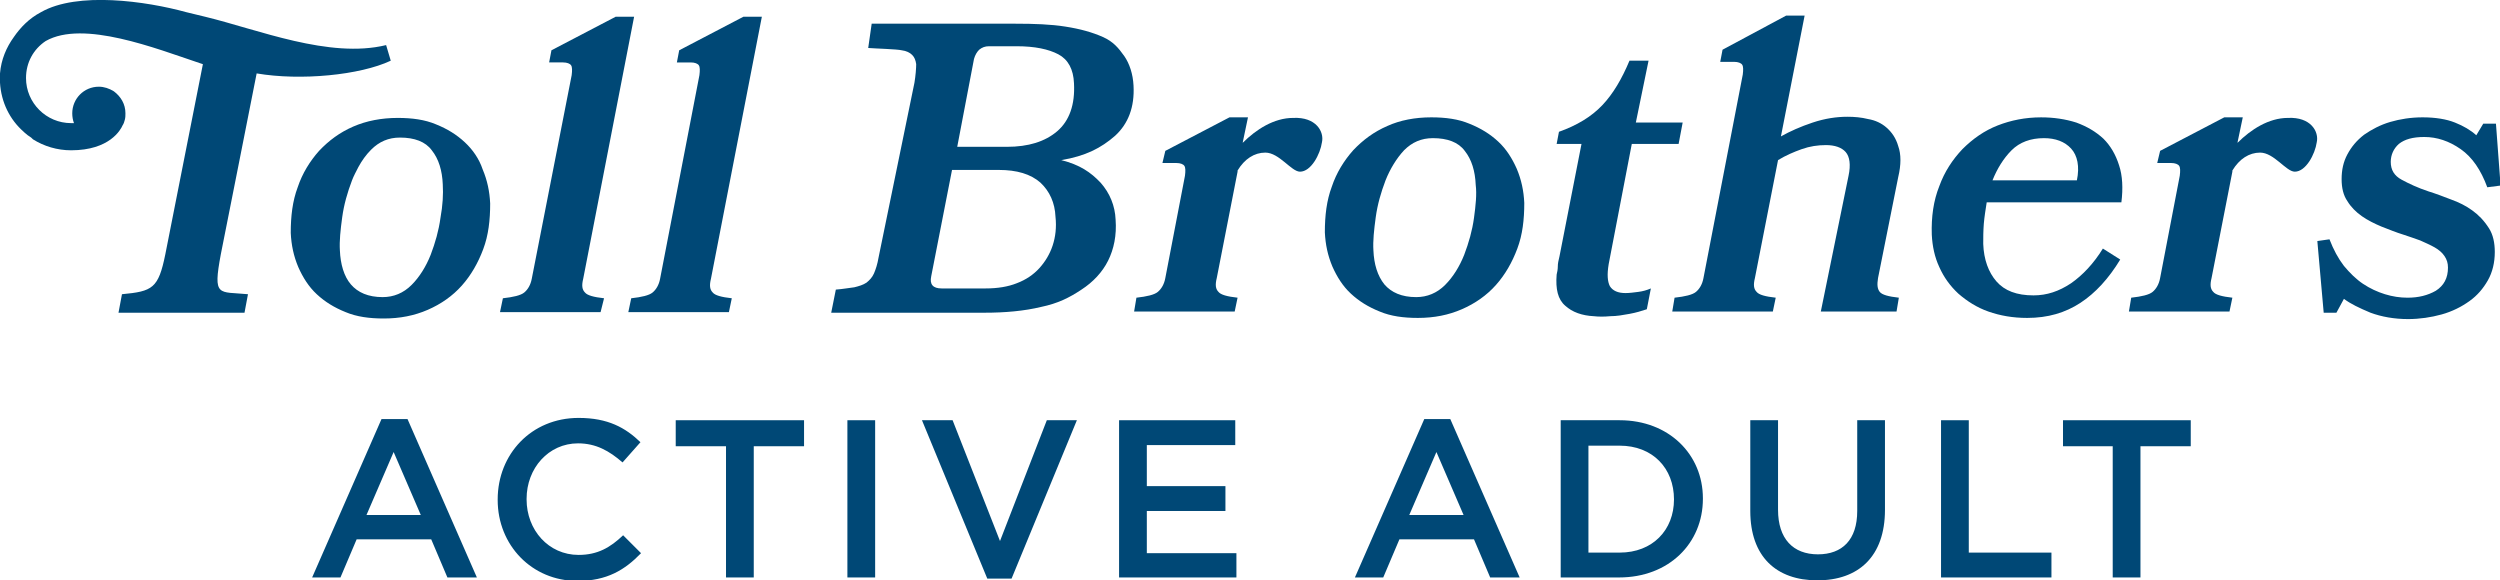 <?xml version="1.0" encoding="utf-8"?>
<!-- Generator: Adobe Illustrator 23.0.4, SVG Export Plug-In . SVG Version: 6.00 Build 0)  -->
<svg version="1.1" id="Layer_1" xmlns="http://www.w3.org/2000/svg" xmlns:xlink="http://www.w3.org/1999/xlink" x="0px" y="0px"
	 viewBox="0 0 432.5 100.4" style="enable-background:new 0 0 432.5 100.4;" xml:space="preserve">
<style type="text/css">
	.st0{fill:#004876;}
</style>
<g>
	<polygon class="st0" points="198.4,88.4 198.4,88.4 212,88.4 212,84.1 198.4,84.1 198.4,77 213.7,77 213.7,72.7 193.6,72.7 
		193.6,99.9 213.9,99.9 213.9,95.7 198.4,95.7 	"/>
	<path class="st0" d="M100.1,96c-5.2,0-9-4.3-9-9.6v-0.1c0-5.3,3.8-9.6,8.9-9.6c3.1,0,5.4,1.3,7.7,3.3l3.1-3.5
		c-2.6-2.5-5.6-4.2-10.7-4.2c-8.2,0-14,6.3-14,14.1v0.1c0,7.8,5.9,14,13.8,14c5.1,0,8.2-1.9,11-4.8l-3.1-3.1
		C105.6,94.7,103.4,96,100.1,96z"/>
	<polygon class="st0" points="116.9,77.2 125.6,77.2 125.6,99.9 130.4,99.9 130.4,77.2 139.1,77.2 139.1,72.7 116.9,72.7 	"/>
	<rect x="146.6" y="72.7" class="st0" width="4.8" height="27.2"/>
	<polygon class="st0" points="173,93.6 164.8,72.7 159.5,72.7 170.8,100.1 175,100.1 186.3,72.7 181.1,72.7 	"/>
	<polygon class="st0" points="340.6,72.7 335.8,72.7 335.8,99.9 354.9,99.9 354.9,95.6 340.6,95.6 	"/>
	<path class="st0" d="M66,72.5L54,99.9h4.9l2.8-6.6h12.9l2.8,6.6h5.1l-12-27.4H66z M63.4,89.1l4.7-10.9l4.7,10.9H63.4z"/>
	<path class="st0" d="M280.2,72.7H270v27.2h10.1c8.6,0,14.5-5.9,14.5-13.6v-0.1C294.6,78.6,288.7,72.7,280.2,72.7z M289.6,86.4
		c0,5.3-3.7,9.2-9.4,9.2h-5.4V77.1h5.4C285.9,77.1,289.6,81,289.6,86.4L289.6,86.4z"/>
	<path class="st0" d="M321.3,88.4L321.3,88.4c0,5-2.6,7.5-6.8,7.5c-4.3,0-6.9-2.7-6.9-7.7V72.7h-4.8v15.7c0,7.9,4.5,12,11.6,12
		c7.1,0,11.7-4.1,11.7-12.2V72.7h-4.8V88.4z"/>
	<polygon class="st0" points="356.9,77.2 365.5,77.2 365.5,99.9 370.3,99.9 370.3,77.2 379,77.2 379,72.7 356.9,72.7 	"/>
	<path class="st0" d="M246.4,72.5l-12,27.4h4.9l2.8-6.6h12.9l2.8,6.6h5.1l-12-27.4H246.4z M243.8,89.1l4.7-10.9l4.7,10.9H243.8z"/>
	<path class="st0" d="M80.4,24.6c-1.4-1.3-3-2.3-5-3.1c-1.9-0.8-4.1-1.1-6.6-1.1c-2.8,0-5.4,0.5-7.7,1.5c-2.3,1-4.2,2.4-5.9,4.2
		c-1.6,1.8-2.9,3.9-3.7,6.3c-0.9,2.4-1.2,5-1.2,7.9c0.1,2.1,0.5,4,1.3,5.9c0.8,1.8,1.8,3.4,3.2,4.7c1.4,1.3,3,2.3,5,3.1
		c1.9,0.8,4.1,1.1,6.6,1.1c2.8,0,5.3-0.5,7.6-1.5c2.3-1,4.3-2.4,5.9-4.2c1.6-1.8,2.8-3.9,3.7-6.3c0.9-2.4,1.2-5,1.2-7.9
		c-0.1-2.1-0.5-4-1.3-5.9C82.9,27.5,81.8,25.9,80.4,24.6z M76.2,37.7c-0.3,2.2-0.9,4.3-1.7,6.4c-0.8,2-1.9,3.8-3.3,5.2
		c-1.4,1.4-3.1,2.1-5,2.1c-2.5,0-4.3-0.8-5.5-2.2s-1.8-3.5-1.9-5.9c-0.1-1.6,0.1-3.5,0.4-5.7c0.3-2.2,0.9-4.3,1.7-6.4
		c0.3-0.8,0.7-1.5,1.1-2.3c0.6-1.1,1.3-2.1,2.2-3c1.4-1.4,3-2.1,5-2.1c2.5,0,4.4,0.7,5.5,2.2c1.2,1.5,1.8,3.5,1.9,5.9
		C76.7,33.6,76.6,35.5,76.2,37.7z"/>
	<path class="st0" d="M108.7,54h17.4l0.5-2.4c-1.8-0.2-2.9-0.5-3.3-1c-0.5-0.5-0.6-1.2-0.3-2.4l8.8-45.3h-3.2l-11.1,5.8l-0.4,2.1
		h2.4c0.7,0,1.2,0.2,1.4,0.5c0.2,0.3,0.2,0.9,0.1,1.7l-6.8,35.2c-0.2,1.1-0.7,1.9-1.3,2.4c-0.6,0.5-1.9,0.8-3.7,1L108.7,54z"/>
	<path class="st0" d="M44.4,12.7C52,14,62.3,13,67.6,10.5l-0.8-2.7l0,0C57,10.2,44.6,5.1,35.5,2.9l-3.3-0.8
		C25.3,0.2,13.4-1.5,7.1,2.1C5,3.2,3.5,4.8,2.4,6.4c-1.3,1.8-2.2,3.9-2.4,6.3C0,13,0,13.2,0,13.4c0,0.1,0,0.2,0,0.2c0,0,0,0.1,0,0.1
		c0,0,0,0.1,0,0.1c0,0.2,0,0.3,0,0.5c0.2,3.4,1.7,6.4,4.1,8.5c0,0,0.1,0.1,0.1,0.1c0.2,0.2,0.4,0.3,0.6,0.5c0.1,0.1,0.2,0.1,0.3,0.2
		c0.2,0.1,0.4,0.3,0.5,0.4c0,0,0.1,0.1,0.1,0.1l0,0c1.9,1.2,4.2,1.9,6.6,1.9c6.7,0,8.6-3.6,8.9-4.3c0.2-0.3,0.3-0.6,0.4-1
		s0.1-0.7,0.1-1.1c0-1.6-0.8-2.9-2-3.8c-0.8-0.5-1.7-0.8-2.6-0.8c-2.6,0-4.6,2.1-4.6,4.6c0,0.6,0.1,1.2,0.3,1.7c-0.2,0-0.3,0-0.5,0
		c-4.3,0-7.8-3.5-7.8-7.8c0-2.7,1.3-5,3.4-6.4c6.5-3.7,19.1,1.3,26.6,3.8l0.6,0.2L28.6,44c-1.2,5.9-2.2,6.4-7.5,6.9l-0.6,3.2h21.8
		l0.6-3.2c-5.1-0.5-6.1,0.6-4.7-6.9C38.2,44,44.2,13.8,44.4,12.7z"/>
	<path class="st0" d="M104.5,51.6c-1.8-0.2-2.9-0.5-3.3-1c-0.5-0.5-0.6-1.2-0.3-2.4l8.8-45.3h-3.2L95.4,8.7L95,10.8h2.4
		c0.7,0,1.2,0.2,1.4,0.5c0.2,0.3,0.2,0.9,0.1,1.7L92,48.2c-0.2,1.1-0.7,1.9-1.3,2.4c-0.6,0.5-1.9,0.8-3.7,1L86.5,54h17.4L104.5,51.6
		z"/>
	<path class="st0" d="M344,53.9c2,0.7,4.2,1.1,6.7,1.1c3.6,0,6.6-0.9,9.2-2.6c2.6-1.7,4.9-4.2,6.9-7.5l-3-1.9
		c-1.6,2.6-3.5,4.6-5.5,6c-2.1,1.4-4.2,2.1-6.5,2.1c-2.9,0-5-0.8-6.4-2.4c-1.4-1.6-2.2-3.8-2.3-6.5c0-1.1,0-2.2,0.1-3.5
		c0.1-1.2,0.3-2.4,0.5-3.7h23.3c0.3-2.4,0.2-4.6-0.4-6.4c-0.6-1.9-1.5-3.4-2.7-4.6c-1.3-1.2-2.8-2.1-4.7-2.8
		c-1.9-0.6-3.9-0.9-6.1-0.9c-2.7,0-5.2,0.5-7.5,1.4s-4.3,2.3-6.1,4.1c-1.7,1.8-3.1,3.9-4,6.4c-1,2.5-1.4,5.3-1.3,8.4
		c0.1,2,0.5,3.9,1.3,5.6c0.8,1.8,1.9,3.3,3.3,4.6C340.3,52.1,342,53.2,344,53.9z M348,26c1.4-1.4,3.3-2.1,5.6-2.1
		c2,0,3.6,0.6,4.7,1.8c1.1,1.2,1.5,3.1,1,5.5h-14.6C345.5,29.2,346.6,27.4,348,26z"/>
	<path class="st0" d="M328.4,30.6c0.5-2.1,0.5-3.9,0-5.3c-0.4-1.4-1.1-2.4-2-3.2c-0.9-0.8-2-1.3-3.2-1.5c-1.2-0.3-2.4-0.4-3.6-0.4
		c-1.9,0-3.9,0.3-6,1c-2.1,0.7-3.9,1.5-5.5,2.4l4.1-20.9H309L298,8.6l-0.4,2.1h2.4c0.7,0,1.2,0.2,1.4,0.5c0.2,0.3,0.2,0.9,0.1,1.7
		l-6.8,35.2c-0.2,1.1-0.7,1.9-1.3,2.4c-0.6,0.5-1.9,0.8-3.7,1l-0.4,2.4h17.4l0.5-2.4c-1.8-0.2-2.9-0.5-3.3-1
		c-0.5-0.5-0.6-1.2-0.3-2.4l4-20.4c1.3-0.8,2.7-1.4,4.1-1.9c1.4-0.5,2.8-0.7,4.2-0.7c1.5,0,2.7,0.4,3.4,1.2c0.7,0.8,0.9,2.2,0.5,4.1
		L315,53.9h13.1l0.4-2.4c-1.8-0.2-2.9-0.5-3.3-1c-0.4-0.5-0.5-1.2-0.3-2.4L328.4,30.6z"/>
	<path class="st0" d="M395.8,20.4c-3.3,0-6.4,2-8.7,4.3l0-0.1l0.9-4.3h-3.2l-11.1,5.8l-0.5,2.1h2.4c0.7,0,1.2,0.2,1.4,0.5
		c0.2,0.3,0.2,0.9,0.1,1.7l-3.4,17.7c-0.2,1.1-0.7,1.9-1.3,2.4c-0.6,0.5-1.9,0.8-3.7,1l-0.4,2.4h17.4l0.5-2.4
		c-1.8-0.2-2.9-0.5-3.3-1c-0.5-0.5-0.6-1.2-0.3-2.4l3.6-18.4l0-0.2c1.2-2,2.9-3.1,4.8-3.1c2.4,0,4.5,3.3,6,3.3c1.9,0,3.5-3,3.8-5.1
		C401.2,22.8,399.8,20.2,395.8,20.4z"/>
	<path class="st0" d="M427.7,36.4c-1.1-0.8-2.3-1.4-3.7-1.9c-1.3-0.5-2.6-1-3.9-1.4c-1.8-0.6-3.3-1.3-4.6-2
		c-1.3-0.7-1.9-1.7-1.9-3.1c0-1.2,0.5-2.3,1.4-3.1c1-0.8,2.4-1.2,4.4-1.2c2.2,0,4.3,0.7,6.3,2.1c2,1.4,3.5,3.6,4.6,6.6l2.3-0.3
		l-0.8-10.7h-2.2l-1.2,2c-1-0.9-2.2-1.6-3.7-2.2c-1.5-0.6-3.4-0.9-5.6-0.9c-2,0-3.9,0.3-5.6,0.8c-1.7,0.5-3.2,1.3-4.5,2.2
		c-1.3,1-2.2,2.1-2.9,3.4c-0.7,1.3-1,2.7-1,4.3c0,1.5,0.3,2.8,1,3.8c0.6,1,1.5,1.9,2.5,2.6c1,0.7,2.2,1.3,3.4,1.8
		c1.3,0.5,2.5,1,3.8,1.4c1,0.3,2,0.7,2.9,1c0.9,0.4,1.8,0.8,2.5,1.2c0.7,0.4,1.3,0.9,1.7,1.5c0.4,0.6,0.6,1.2,0.6,2
		c0,1.8-0.7,3.1-2.1,4c-1.4,0.8-3,1.2-4.9,1.2c-1.3,0-2.6-0.2-3.9-0.6c-1.3-0.4-2.6-1-3.8-1.8c-1.2-0.8-2.3-1.9-3.3-3.1
		c-1-1.3-1.8-2.8-2.5-4.6l-2.1,0.3l1.1,12.4h2.2l1.3-2.4c1.2,0.9,2.7,1.6,4.6,2.4c1.9,0.7,4.1,1.1,6.5,1.1c2,0,4-0.3,5.8-0.8
		s3.4-1.3,4.8-2.3c1.4-1,2.4-2.2,3.2-3.6c0.8-1.4,1.2-3.1,1.2-4.9c0-1.6-0.3-3-1-4.1C429.7,38.1,428.8,37.2,427.7,36.4z"/>
	<path class="st0" d="M269.5,46.1c0,0.5-0.1,1-0.2,1.4c-0.2,2.5,0.2,4.3,1.5,5.4c1.2,1.1,2.9,1.7,4.9,1.8c0.9,0.1,1.8,0.1,2.9,0
		c1.1,0,2.2-0.2,3.3-0.4c1.1-0.2,2.1-0.5,3-0.8l0.7-3.6c-0.7,0.3-1.4,0.5-2.2,0.6c-0.8,0.1-1.5,0.2-2.2,0.2c-1.3,0-2.2-0.4-2.7-1.2
		c-0.4-0.8-0.5-2-0.2-3.8l4-20.8h8.1l0.7-3.7H283l2.2-10.7h-3.3c-1.3,3.1-2.8,5.7-4.7,7.7c-1.9,2-4.4,3.5-7.5,4.6l-0.4,2.1h4.3
		l-3.8,19.4C269.6,45.1,269.5,45.6,269.5,46.1z"/>
	<path class="st0" d="M223.7,20.4c-3.3,0-6.4,2-8.7,4.3l0-0.1l0.9-4.3h-3.2l-11.1,5.8l-0.5,2.1h2.4c0.7,0,1.2,0.2,1.4,0.5
		c0.2,0.3,0.2,0.9,0.1,1.7l-3.4,17.7c-0.2,1.1-0.7,1.9-1.3,2.4c-0.6,0.5-1.9,0.8-3.7,1l-0.4,2.4h17.4l0.5-2.4
		c-1.8-0.2-2.9-0.5-3.3-1c-0.5-0.5-0.6-1.2-0.3-2.4l3.6-18.4l0-0.2c1.2-2,2.9-3.1,4.8-3.1c2.4,0,4.5,3.3,6,3.3c1.9,0,3.5-3,3.8-5.1
		C229.1,22.8,227.7,20.2,223.7,20.4z"/>
	<path class="st0" d="M259.2,24.5c-1.4-1.3-3-2.3-5-3.1c-1.9-0.8-4.1-1.1-6.6-1.1c-2.8,0-5.4,0.5-7.6,1.5c-2.3,1-4.2,2.4-5.9,4.2
		c-1.6,1.8-2.9,3.9-3.7,6.3c-0.9,2.4-1.2,5-1.2,7.9c0.1,2.1,0.5,4,1.3,5.9c0.8,1.8,1.8,3.4,3.2,4.7s3,2.3,5,3.1
		c1.9,0.8,4.1,1.1,6.6,1.1c2.8,0,5.3-0.5,7.6-1.5c2.3-1,4.3-2.4,5.9-4.2c1.6-1.8,2.8-3.9,3.7-6.3c0.9-2.4,1.2-5,1.2-7.9
		c-0.1-2.1-0.5-4-1.3-5.9C261.6,27.4,260.6,25.8,259.2,24.5z M255,37.7c-0.3,2.2-0.9,4.3-1.7,6.4c-0.8,2-1.9,3.8-3.3,5.2
		s-3.1,2.1-5,2.1c-2.5,0-4.3-0.8-5.5-2.2c-1.2-1.5-1.8-3.5-1.9-5.9c-0.1-1.6,0.1-3.5,0.4-5.7c0.3-2.2,0.9-4.3,1.7-6.4
		c0.8-2,1.9-3.8,3.2-5.2c1.4-1.4,3-2.1,5-2.1c2.5,0,4.4,0.7,5.5,2.2c1.2,1.5,1.8,3.5,1.9,5.9C255.5,33.6,255.3,35.5,255,37.7z"/>
	<path class="st0" d="M183.6,27.7c4.2-0.7,6.9-2.1,9.3-4.2c2.3-2.1,3.4-5,3.2-8.7c-0.1-2-0.7-3.8-1.6-5.1c-1-1.4-1.9-2.5-3.7-3.3
		c-1.8-0.8-3.9-1.4-6.5-1.8c-2.5-0.4-5.4-0.5-8.6-0.5h-24.9l-0.6,4.2c1.2,0.1,5,0.2,5.8,0.4c0.8,0.1,1.4,0.4,1.8,0.8
		c0.4,0.4,0.6,0.9,0.7,1.6c0,0.7-0.1,2-0.3,3.2L152,44.5c-0.2,1.2-0.5,2.1-0.8,2.8c-0.3,0.7-0.8,1.2-1.3,1.6
		c-0.6,0.4-1.3,0.6-2.1,0.8c-0.9,0.1-1.9,0.3-3.2,0.4l-0.8,4h26.5c3.6,0,6.9-0.3,9.8-1c2.9-0.6,4.9-1.6,7-3c2-1.3,3.6-3,4.6-5
		c1-2,1.5-4.4,1.3-7.1c-0.1-2.4-1-4.6-2.6-6.4C188.7,29.8,186.8,28.5,183.6,27.7z M182.1,42.5c-0.5,1.5-1.3,2.8-2.3,3.9
		c-1,1.1-2.3,2-3.9,2.6c-1.5,0.6-3.3,0.9-5.4,0.9h-7.6c-1.5,0-2.1-0.7-1.8-2.1l3.6-18.4h8.1c3.1,0,5.5,0.7,7.2,2.2
		c1.6,1.5,2.5,3.5,2.6,5.9C182.8,39.3,182.6,41,182.1,42.5z M174.2,25.4h-8.6l2.9-15.2c0.2-0.7,0.5-1.2,0.9-1.6
		c0.5-0.4,1-0.6,1.7-0.6h4.8c3.1,0,5.5,0.5,7.2,1.4s2.6,2.6,2.7,5c0.2,3.7-0.8,6.5-2.9,8.3C180.8,24.5,177.9,25.4,174.2,25.4z"/>
</g>
</svg>
